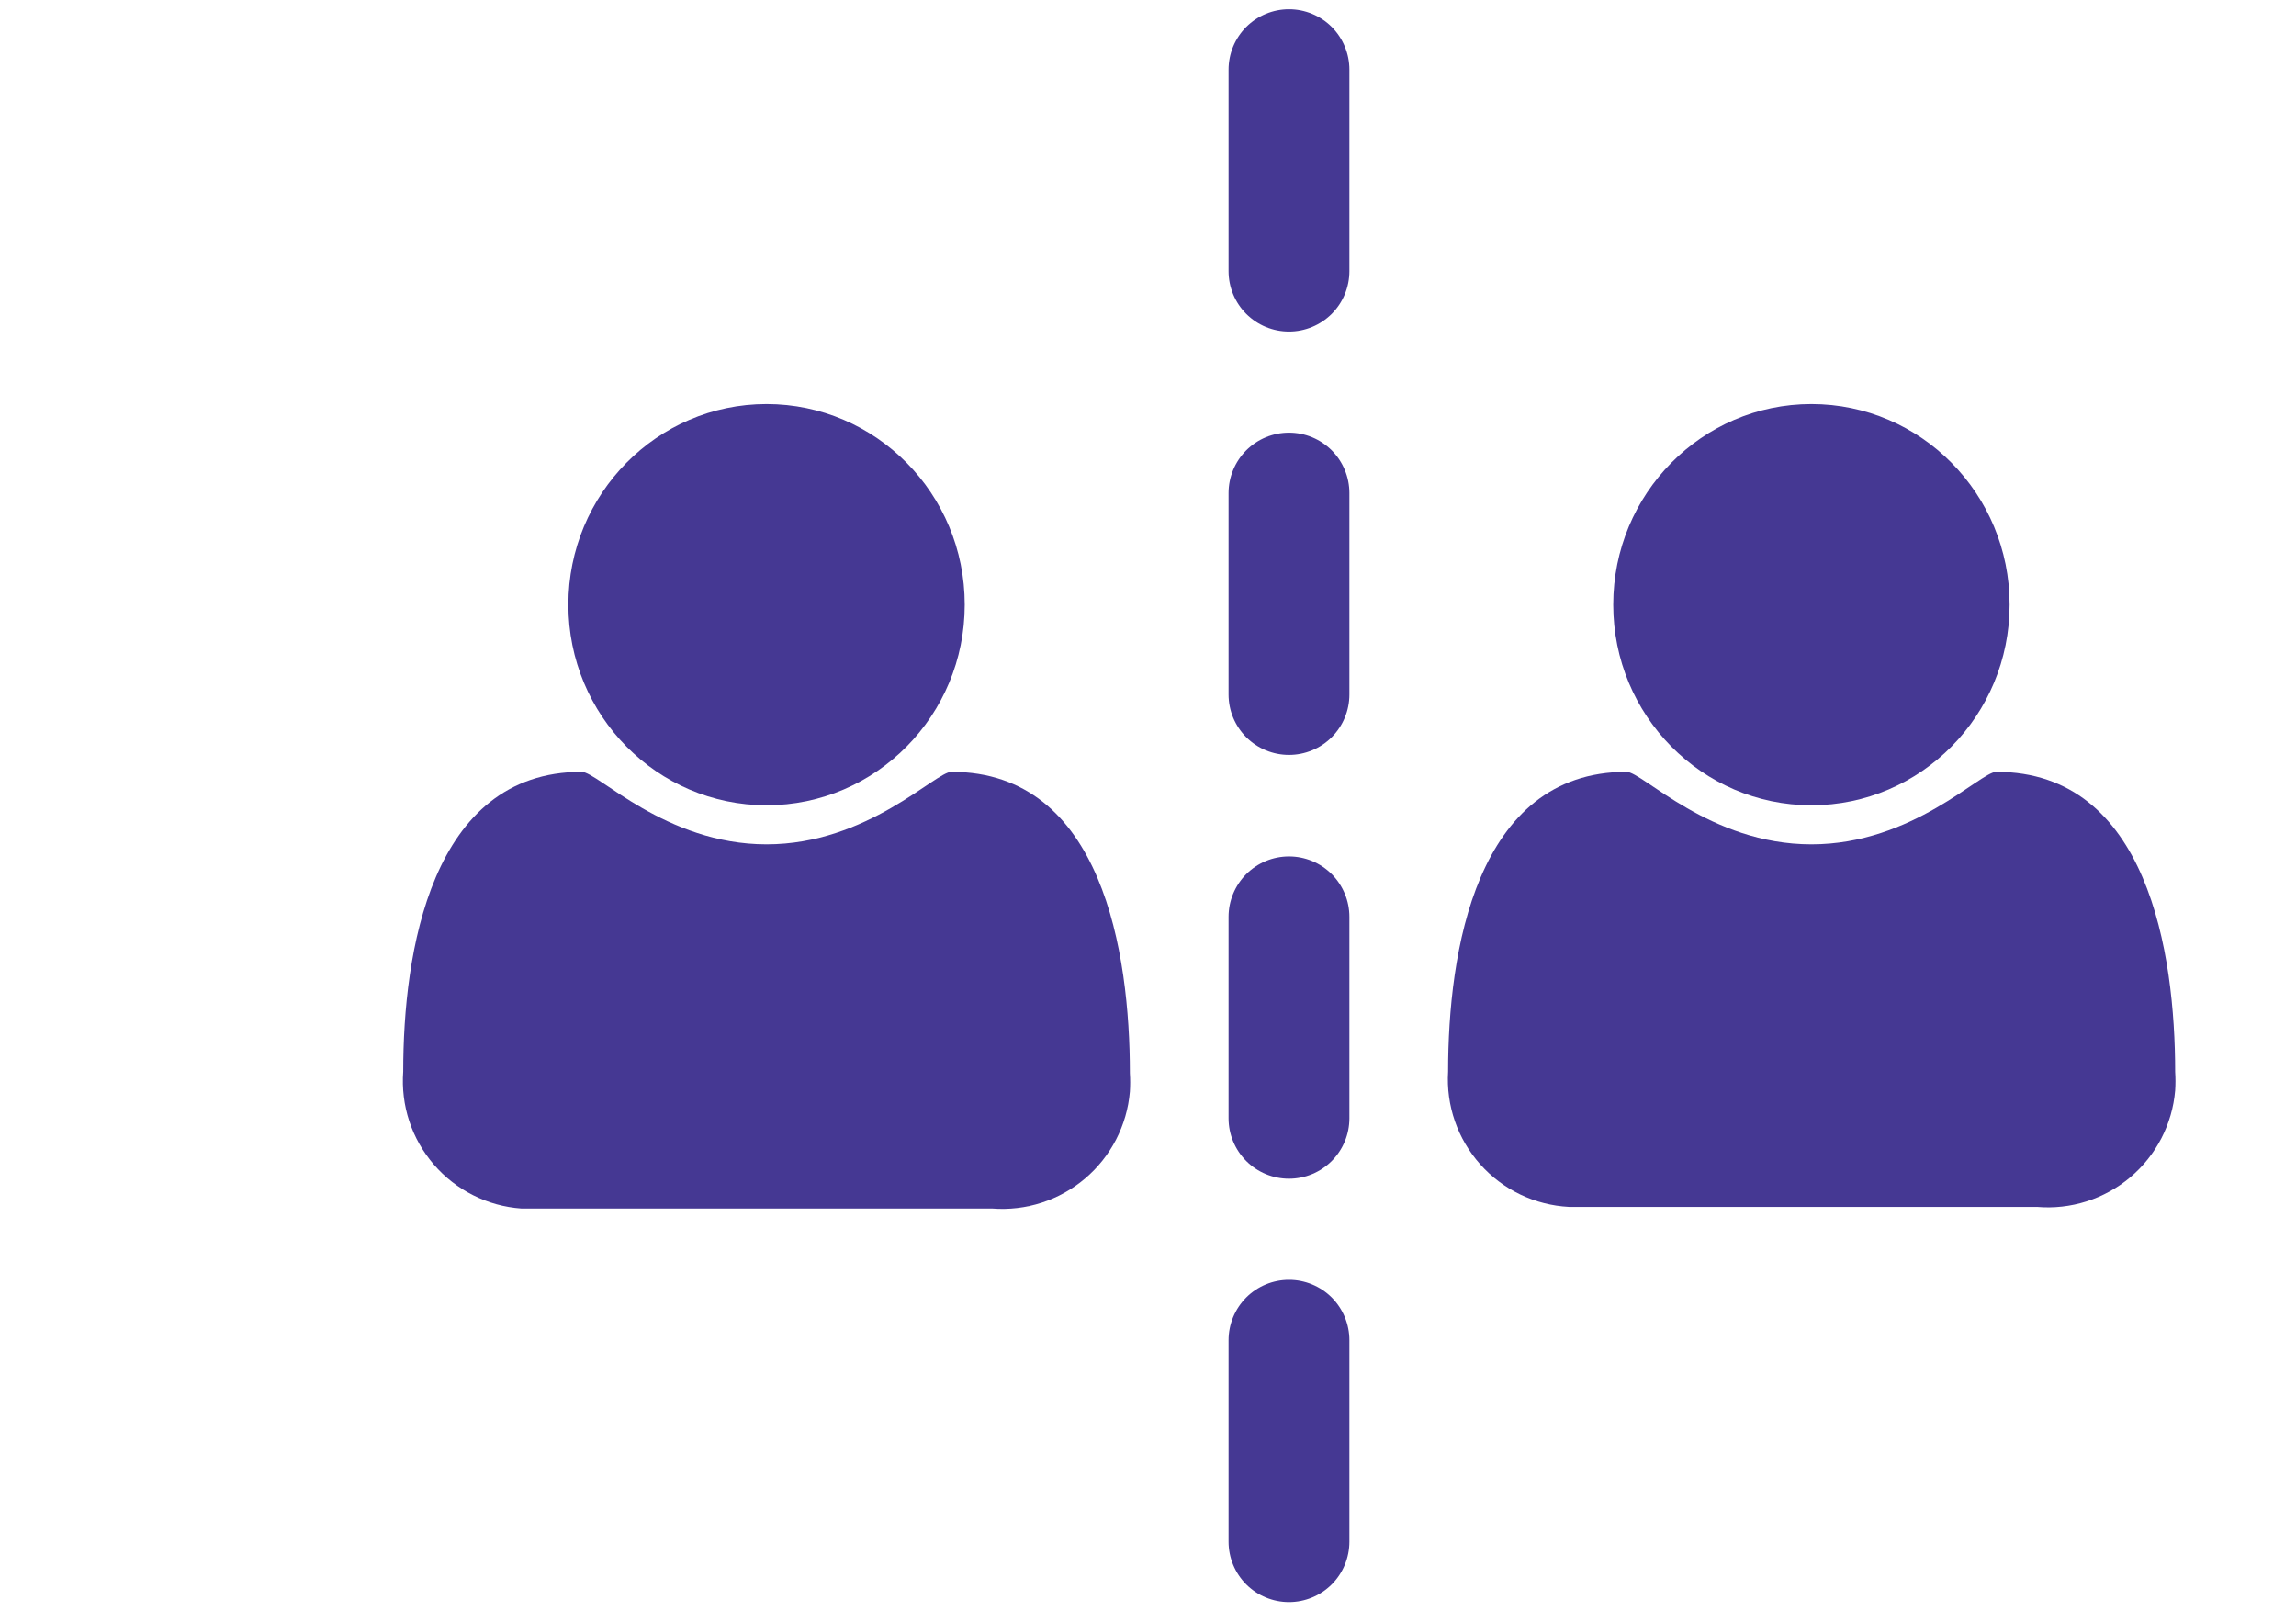 <svg width="57" height="40" viewBox="0 0 57 40" fill="none" xmlns="http://www.w3.org/2000/svg">
<path d="M19.03 19.99C21.747 19.99 23.95 17.76 23.95 15.01C23.95 12.26 21.747 10.03 19.03 10.03C16.313 10.03 14.11 12.26 14.11 15.01C14.11 17.76 16.313 19.99 19.03 19.99Z" fill="#453893"/>
<path d="M23.62 19.16C23.22 19.16 21.54 20.96 19.03 20.96C16.52 20.96 14.84 19.16 14.44 19.16C10.69 19.16 10.01 23.66 10.01 26.6C9.979 27.016 10.03 27.433 10.16 27.83C10.29 28.226 10.498 28.592 10.77 28.908C11.042 29.224 11.374 29.483 11.746 29.67C12.118 29.858 12.524 29.97 12.94 30H24.63C25.468 30.066 26.297 29.799 26.938 29.255C27.579 28.712 27.979 27.937 28.05 27.1C28.06 26.947 28.06 26.793 28.05 26.64C28.05 23.66 27.37 19.16 23.62 19.16Z" fill="#453893"/>
<path d="M44.97 19.99C47.687 19.99 49.89 17.76 49.89 15.01C49.89 12.26 47.687 10.03 44.97 10.03C42.253 10.03 40.05 12.26 40.05 15.01C40.05 17.76 42.253 19.99 44.97 19.99Z" fill="#453893"/>
<path d="M49.56 19.16C49.16 19.16 47.49 20.96 44.97 20.96C42.45 20.96 40.78 19.16 40.38 19.16C36.63 19.16 35.95 23.66 35.95 26.6C35.924 27.018 35.982 27.437 36.119 27.833C36.256 28.229 36.471 28.593 36.749 28.905C37.028 29.218 37.367 29.472 37.744 29.653C38.122 29.834 38.532 29.938 38.95 29.96H50.57C50.985 29.996 51.403 29.949 51.8 29.823C52.197 29.697 52.565 29.494 52.884 29.226C53.203 28.957 53.465 28.629 53.657 28.259C53.848 27.889 53.965 27.485 54 27.07C54.01 26.917 54.01 26.763 54 26.61C54 23.66 53.32 19.16 49.56 19.16Z" fill="#453893"/>
<path d="M32 8.23C31.602 8.23 31.221 8.072 30.939 7.791C30.658 7.509 30.5 7.128 30.5 6.73V1.73C30.5 1.332 30.658 0.951 30.939 0.669C31.221 0.388 31.602 0.23 32 0.23C32.398 0.23 32.779 0.388 33.061 0.669C33.342 0.951 33.5 1.332 33.5 1.73V6.73C33.5 7.128 33.342 7.509 33.061 7.791C32.779 8.072 32.398 8.23 32 8.23Z" fill="#453893"/>
<path d="M32 18.74C31.602 18.74 31.221 18.582 30.939 18.301C30.658 18.019 30.5 17.638 30.5 17.24V12.24C30.5 11.842 30.658 11.461 30.939 11.179C31.221 10.898 31.602 10.74 32 10.74C32.398 10.74 32.779 10.898 33.061 11.179C33.342 11.461 33.5 11.842 33.5 12.24V17.24C33.5 17.638 33.342 18.019 33.061 18.301C32.779 18.582 32.398 18.74 32 18.74Z" fill="#453893"/>
<path d="M32 29.26C31.602 29.26 31.221 29.102 30.939 28.821C30.658 28.539 30.5 28.158 30.5 27.76V22.76C30.5 22.362 30.658 21.981 30.939 21.699C31.221 21.418 31.602 21.26 32 21.26C32.398 21.26 32.779 21.418 33.061 21.699C33.342 21.981 33.5 22.362 33.5 22.76V27.76C33.5 28.158 33.342 28.539 33.061 28.821C32.779 29.102 32.398 29.26 32 29.26Z" fill="#453893"/>
<path d="M32 39.77C31.602 39.77 31.221 39.612 30.939 39.331C30.658 39.049 30.5 38.668 30.5 38.27V33.27C30.5 32.872 30.658 32.491 30.939 32.209C31.221 31.928 31.602 31.77 32 31.77C32.398 31.77 32.779 31.928 33.061 32.209C33.342 32.491 33.5 32.872 33.5 33.27V38.27C33.5 38.668 33.342 39.049 33.061 39.331C32.779 39.612 32.398 39.77 32 39.77Z" fill="#453893"/>
</svg>
